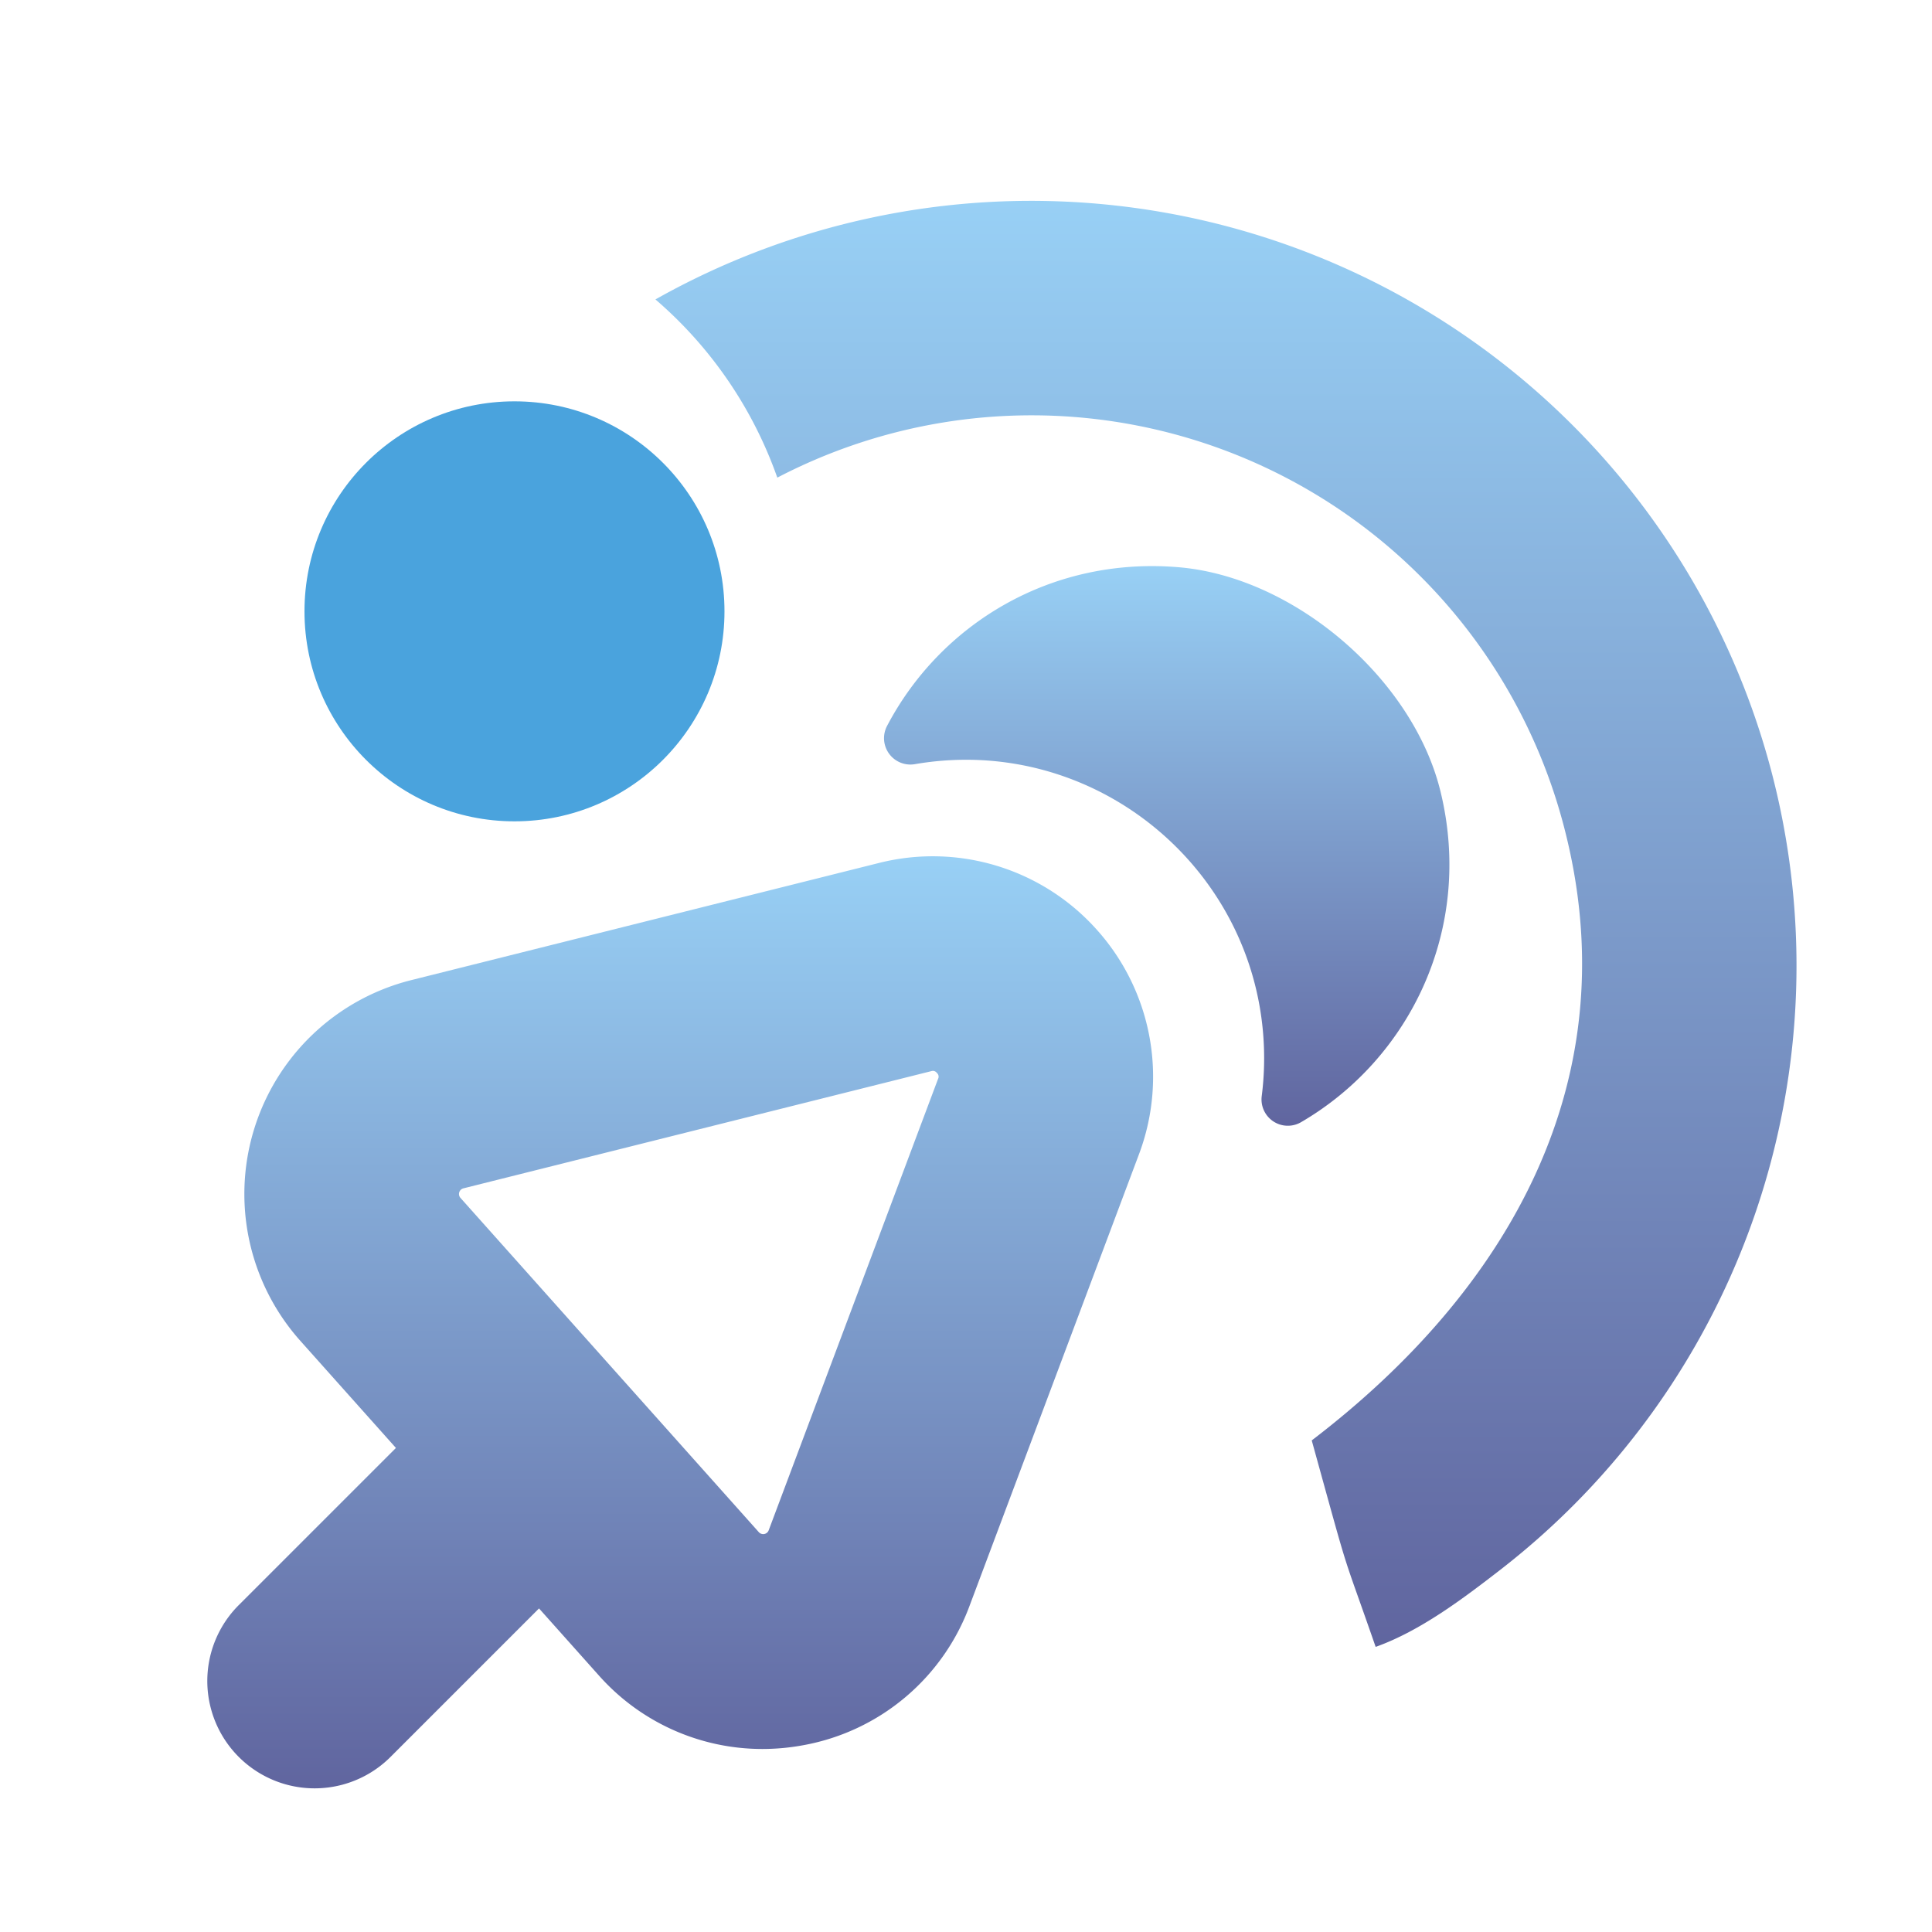 <svg id="Capa_1" data-name="Capa 1" xmlns="http://www.w3.org/2000/svg" xmlns:xlink="http://www.w3.org/1999/xlink" viewBox="0 0 1080 1080"><defs><style>.cls-1{fill:#4aa3dd;}.cls-2{fill:url(#Degradado_sin_nombre_24);}.cls-3{fill:url(#Degradado_sin_nombre_24-2);}.cls-4{fill:url(#Degradado_sin_nombre_24-3);}</style><linearGradient id="Degradado_sin_nombre_24" x1="380.25" y1="478.67" x2="380.25" y2="999.7" gradientUnits="userSpaceOnUse"><stop offset="0" stop-color="#98d0f5"/><stop offset="1" stop-color="#60659f"/></linearGradient><linearGradient id="Degradado_sin_nombre_24-2" x1="685.35" y1="112.06" x2="685.35" y2="920.62" xlink:href="#Degradado_sin_nombre_24"/><linearGradient id="Degradado_sin_nombre_24-3" x1="652.17" y1="316.45" x2="652.17" y2="629.34" xlink:href="#Degradado_sin_nombre_24"/></defs><circle class="cls-1" cx="287.6" cy="341.74" r="117.39"/><path class="cls-2" d="M613.27,519.89A122.94,122.94,0,0,0,491.35,482.4L229.9,547.89a123.28,123.28,0,0,0-62,201.66l53.43,59.86-87.87,87.86a60,60,0,1,0,84.86,84.85l83-83,33.32,37.33a122.19,122.19,0,0,0,91.55,41.24,125.64,125.64,0,0,0,23.07-2.15A122.33,122.33,0,0,0,542,897.63l94.68-252.35A123,123,0,0,0,613.27,519.89Zm-88.9,83.24L429.69,855.48a3.28,3.28,0,0,1-5.51,1L348.41,771.6l-.06-.06-90.94-101.9a3.27,3.27,0,0,1,1.65-5.35L520.51,598.8a4.36,4.36,0,0,1,1.09-.18,2.83,2.83,0,0,1,2.14,1.18A2.72,2.72,0,0,1,524.37,603.13Z"/><path class="cls-3" d="M989.85,429.81A427.89,427.89,0,0,0,366.39,167.38,233.86,233.86,0,0,1,434.52,267,307.53,307.53,0,0,1,873.87,460.63c38,142.83-31,260.87-140.6,344.57C756.17,888,748.64,862,769,920.62c24.94-8.9,48.91-27,69.75-43.15A427.16,427.16,0,0,0,989.85,429.81Z"/><path class="cls-4" d="M805.23,442.37C789.83,379.4,723.57,322.6,659,317.1c-71.75-6.12-133.39,32-163.15,88.73a14.74,14.74,0,0,0,15.64,21.33,167.44,167.44,0,0,1,17.65-2.09c90.64-5.94,169.89,62.71,177,153.26a167.17,167.17,0,0,1-.83,34.43,14.71,14.71,0,0,0,21.93,14.58C788.36,591.8,823.94,518.85,805.23,442.37Z"/></svg>
